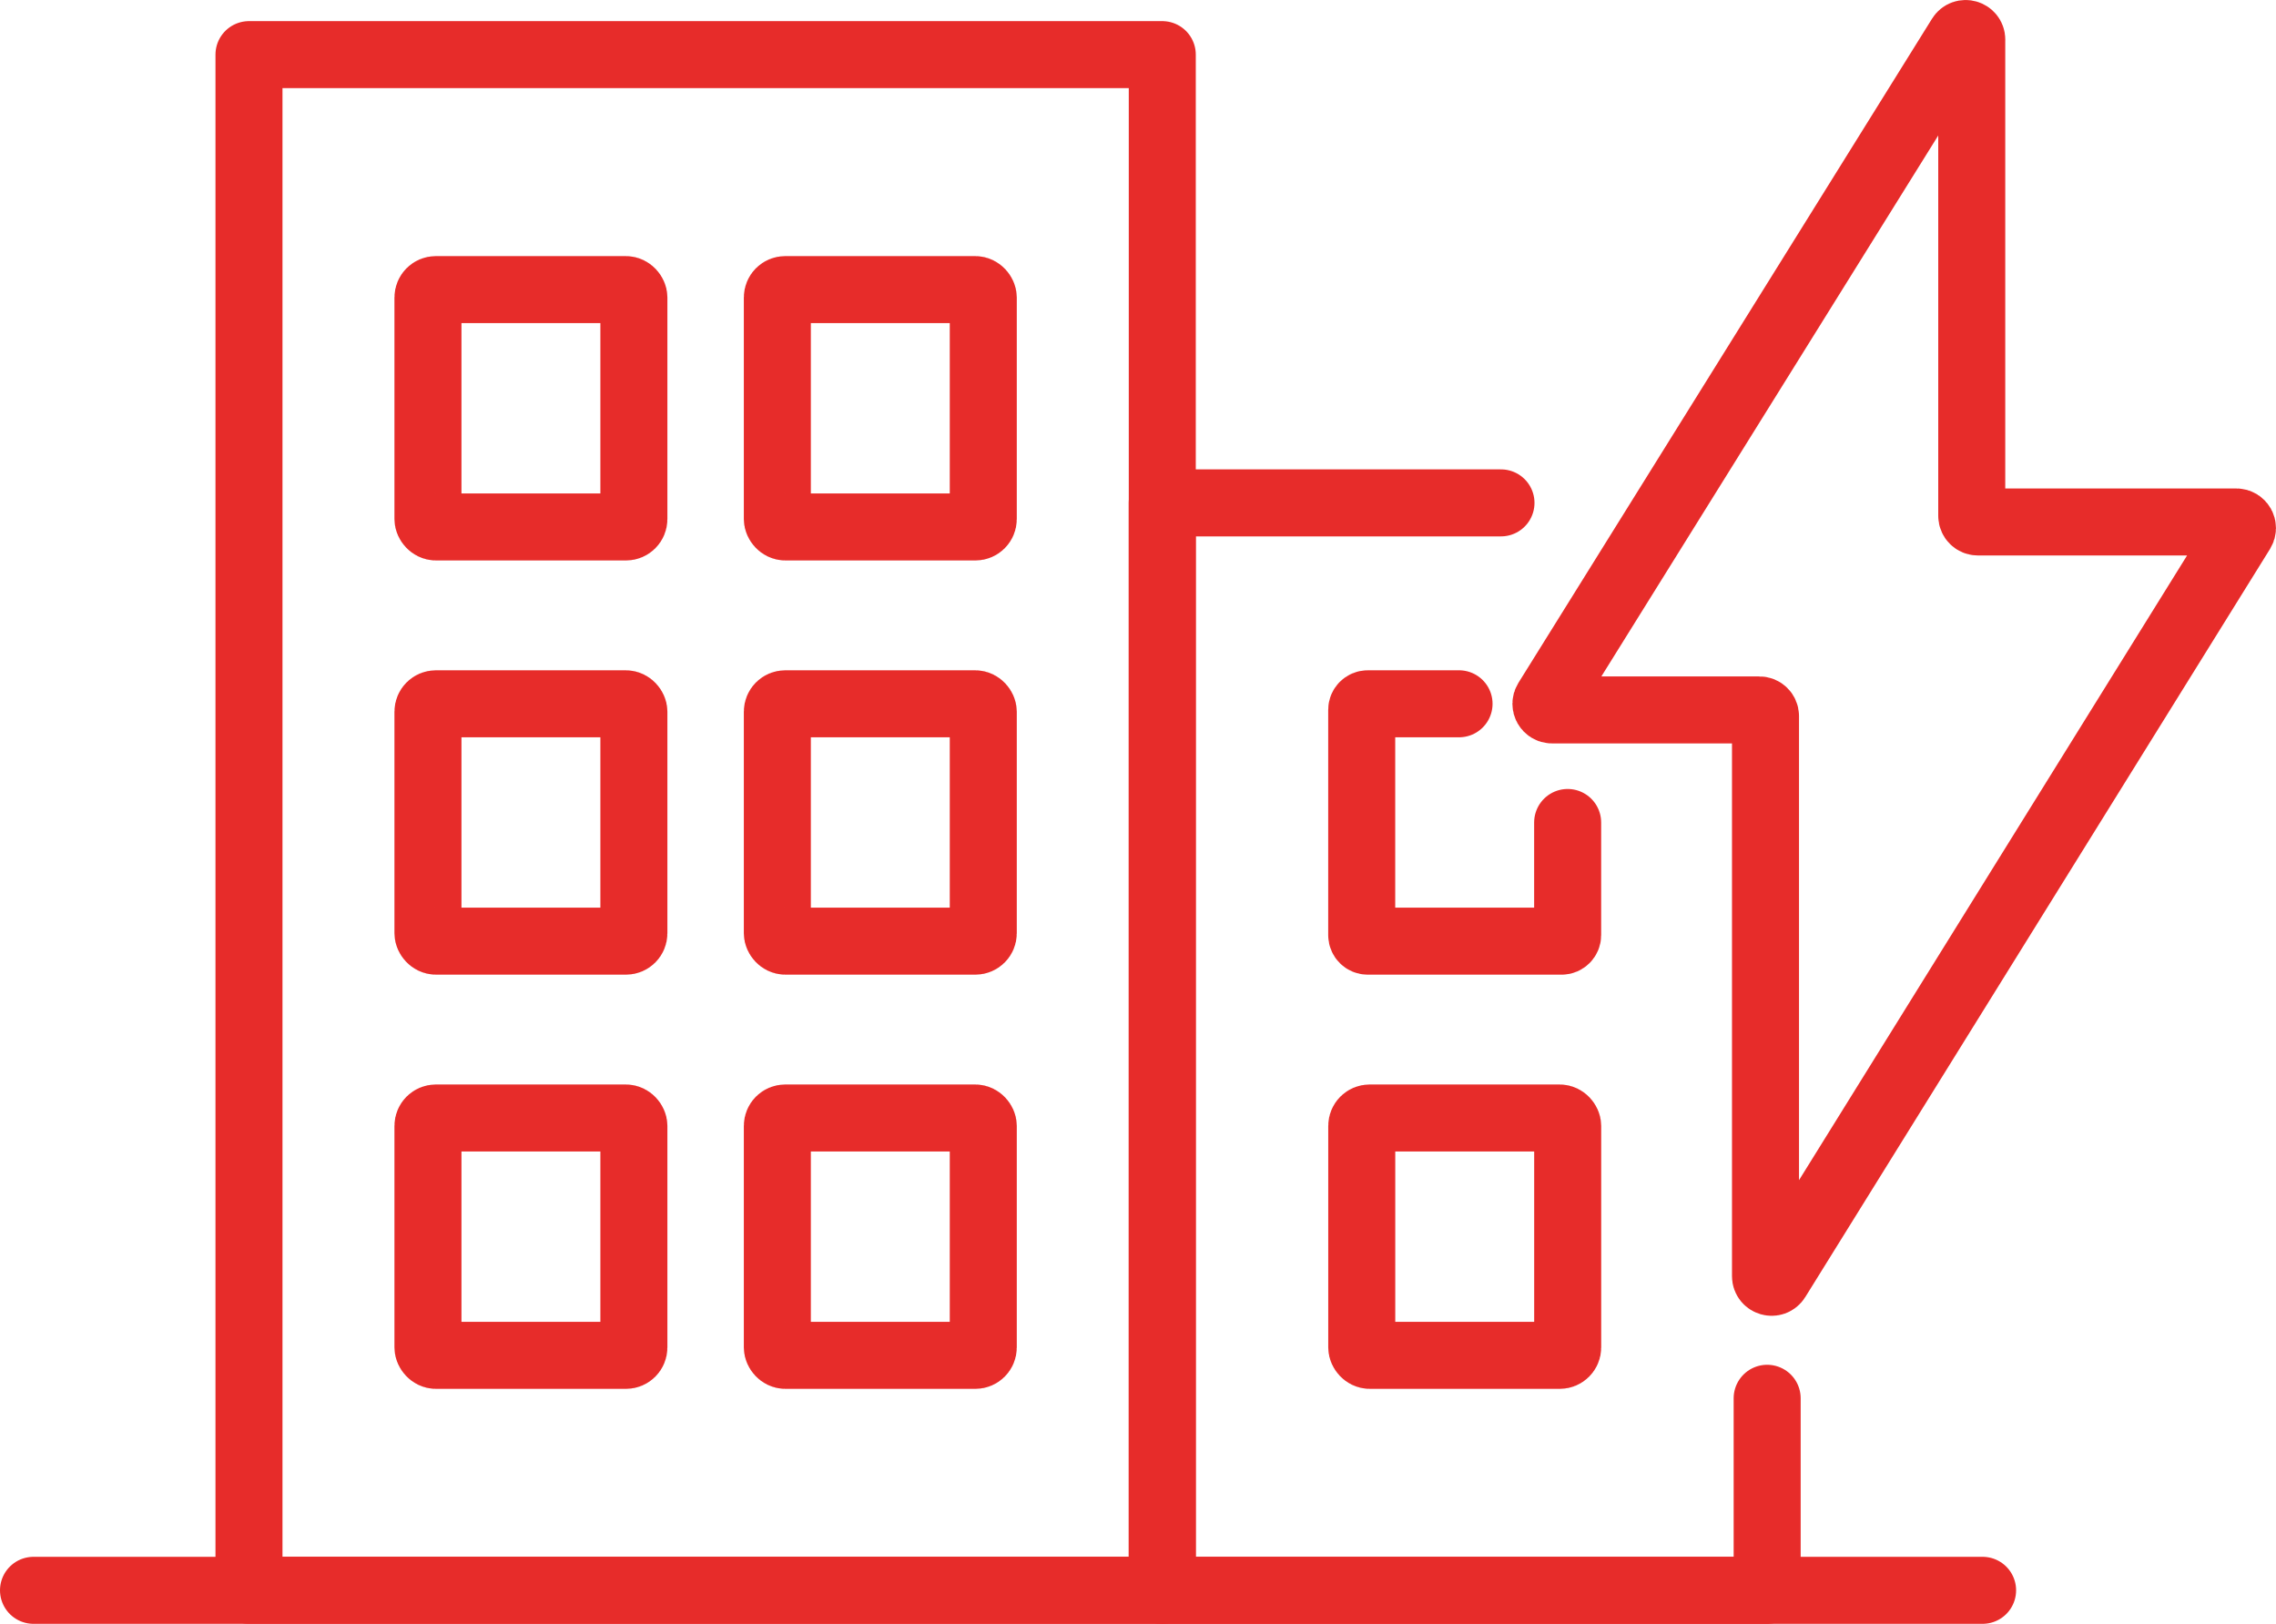 <?xml version="1.0" encoding="UTF-8"?>
<svg id="Layer_2" data-name="Layer 2" xmlns="http://www.w3.org/2000/svg" viewBox="0 0 577.36 411.96">
  <defs>
    <style>
      .cls-1 {
        fill: none;
        stroke: #e72c2a;
        stroke-linecap: round;
        stroke-linejoin: round;
        stroke-width: 17px;
      }
    </style>
  </defs>
  <g id="Layer_1-2" data-name="Layer 1">
    <g>
      <g>
        <rect class="cls-1" x="63.16" y="13.86" width="231.68" height="389.59"/>
        <polyline class="cls-1" points="448.28 354.74 448.28 403.46 294.83 403.46 294.83 127.58 380.76 127.58"/>
        <rect class="cls-1" x="108.56" y="73.47" width="52.24" height="60.22" rx="2" ry="2"/>
        <rect class="cls-1" x="197.19" y="73.47" width="52.24" height="60.22" rx="2" ry="2"/>
        <rect class="cls-1" x="108.56" y="178.55" width="52.24" height="60.22" rx="2" ry="2"/>
        <rect class="cls-1" x="197.19" y="178.55" width="52.24" height="60.22" rx="2" ry="2"/>
        <rect class="cls-1" x="108.56" y="283.63" width="52.24" height="60.22" rx="2" ry="2"/>
        <rect class="cls-1" x="197.19" y="283.63" width="52.24" height="60.22" rx="2" ry="2"/>
        <path class="cls-1" d="M370.12,178.55h-23.16c-.85,0-1.53,.69-1.53,1.53v57.16c0,.85,.69,1.53,1.53,1.53h49.18c.85,0,1.53-.69,1.53-1.53v-28.58"/>
        <rect class="cls-1" x="345.44" y="283.63" width="52.24" height="60.22" rx="2" ry="2"/>
      </g>
      <line class="cls-1" x1="8.5" y1="403.46" x2="502.93" y2="403.46"/>
    </g>
    <path class="cls-1" d="M500.18,10.06v120.81c0,.86,.7,1.55,1.55,1.55h65.57c1.22,0,1.96,1.34,1.32,2.37l-117.89,189.79c-.82,1.33-2.87,.74-2.87-.82V181.66c0-.86-.7-1.55-1.55-1.55h-52.6c-1.22,0-1.96-1.34-1.32-2.37L497.32,9.24c.83-1.33,2.87-.74,2.87,.82h-.01Z"/>
  </g>
</svg>